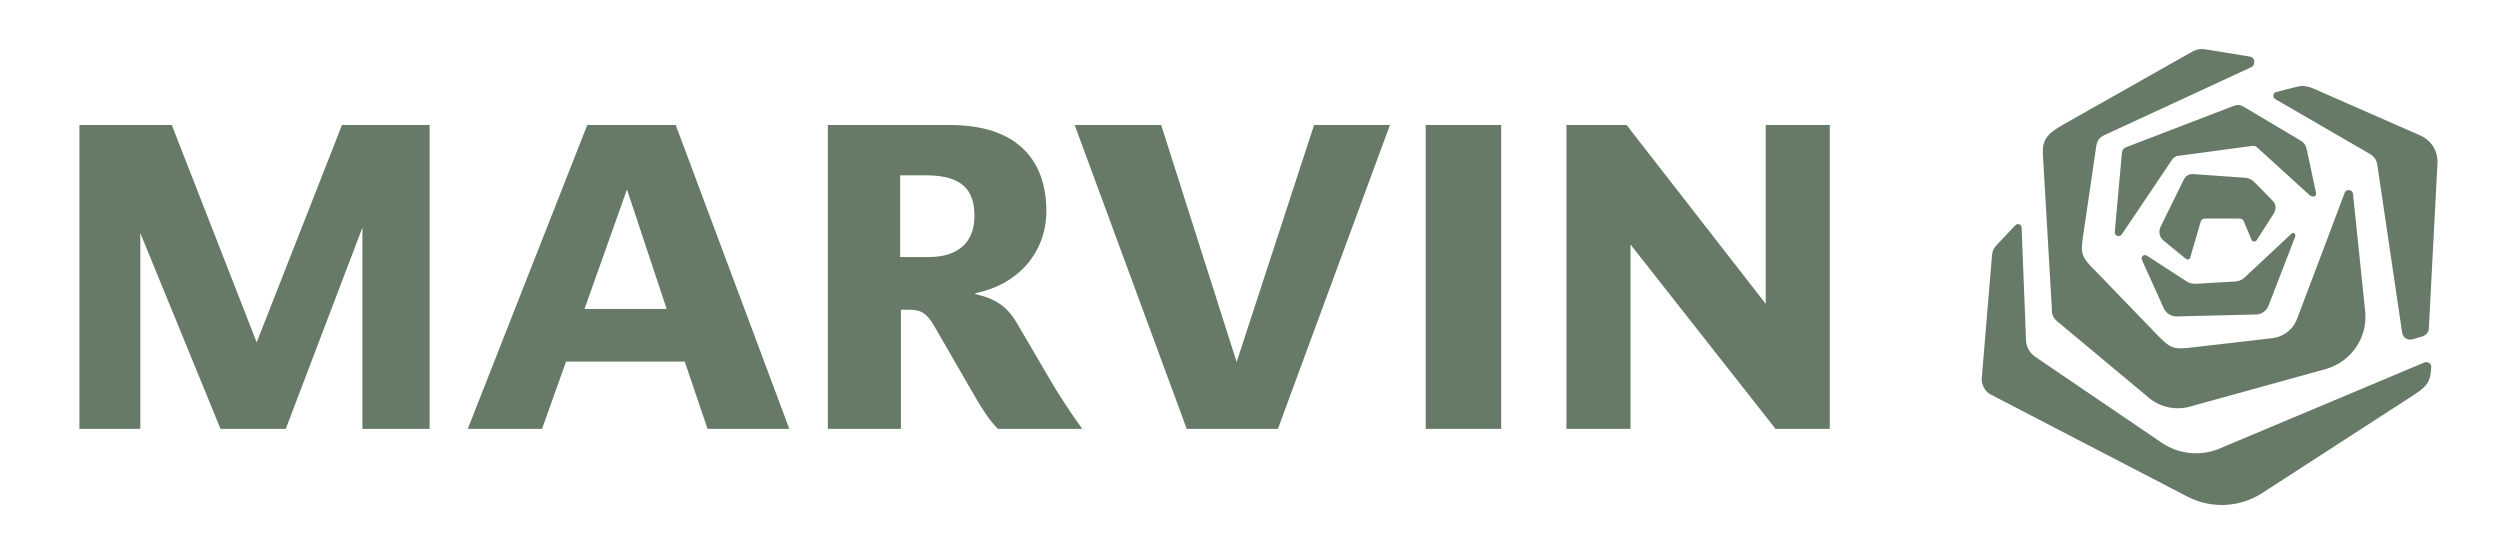 <svg xmlns="http://www.w3.org/2000/svg" id="layer" viewBox="0 0 636 140"><defs><style>.cls-1{fill:#667a67;stroke-width:0px;}</style></defs><polygon class="cls-1" points="109.3 31.8 109.3 109.1 92.2 109.1 92.2 57.9 72.7 109.1 56.1 109.1 35.7 59.3 35.7 109.1 20.2 109.1 20.2 31.8 43.7 31.8 65.3 87.1 87 31.8 109.3 31.8"></polygon><path class="cls-1" d="M169.6,78.6l-10.1-30.4-10.8,30.4h20.9ZM200.8,109.1h-20.8l-5.8-17.1h-30.2l-6.1,17.1h-18.9l30.4-77.3h22.5l28.9,77.3Z"></path><path class="cls-1" d="M247.9,54.9c0-6.6-3.2-10.3-12.3-10.3h-6.6v20.8h7.2c7.2,0,11.7-3.4,11.7-10.5M275.3,109.1h-21.4c-2.1-1.9-4.3-5.6-5.4-7.4l-10.8-18.7c-2-3.5-3.6-4.2-6.3-4.2h-2.2v30.3h-18.6V31.8h31c20.2,0,24.6,12.2,24.6,21.8,0,10.3-6.8,18.7-18.1,21v.2c5.1,1.2,8,3,10.6,7.4l8.2,14c2,3.5,5,8.1,8.4,12.9"></path><polygon class="cls-1" points="353.6 31.8 325.1 109.1 301.9 109.1 273.4 31.8 295.4 31.8 314.6 92.1 334.3 31.8 353.6 31.8"></polygon><rect class="cls-1" x="362.7" y="31.8" width="19.2" height="77.3"></rect><polygon class="cls-1" points="451.7 109.1 414.8 62.2 414.8 109.1 398.5 109.1 398.5 31.8 413.8 31.8 449.2 77.3 449.2 31.8 465.5 31.8 465.5 109.1 451.7 109.1"></polygon><path class="cls-1" d="M618.5,93.4c.1-.9-.9-1.5-1.7-1.2l-52.6,22.1c-4.7,1.8-10.1,1.2-14.3-1.7l-32.1-21.8c-1.6-1.1-2.5-2.9-2.4-4.8l-1.1-28c.1-.9-1-1.3-1.6-.7l-4.8,5.1c-.6.6-1,1.4-1.1,2.2l-2.6,31.1c-.3,1.9.6,3.8,2.3,4.7l50.1,26c6.1,3.1,13.4,2.7,19.1-1.1l38.8-25.1c3.7-2.4,3.8-4,4-6.8"></path><path class="cls-1" d="M604.8,42l6.3,42.6c.2,1.3,1.4,2.1,2.7,1.7l2.4-.7c1-.3,1.7-1.1,1.7-2.1l2.2-42.1c.1-3-1.6-5.7-4.3-6.9l-27.1-11.9c-2.4-1-3.3-.8-4.9-.4l-4.7,1.2c-.9.2-1,1.4-.3,1.8l24,13.9c1.3.8,1.8,1.6,2,2.9"></path><path class="cls-1" d="M589.2,49.1l-2.3-10.8c-.3-1.3-.5-1.9-1.9-2.7l-14.3-8.5c-1-.5-1.5-.5-2.6-.1l-27.1,10.4c-.8.3-1.1.7-1.2,1.6l-1.8,20c-.1,1,1.2,1.5,1.8.6l13-19.3.9-.6,19.4-2.6c.5,0,.8.1,1.1.4l13.2,12c.9.9,2,.5,1.8-.4"></path><path class="cls-1" d="M555.9,65.7c.5.4,1.1.5,1.3-.2l2.6-8.9c.2-.8.6-1,1.3-1h8.6c.8,0,1.1.5,1.2.9l1.9,4.5c.2.6,1,.6,1.3.1l4.1-6.4c1-1.5.9-2.7-.1-3.7l-4.1-4.2c-.9-.9-1.5-1.5-3.1-1.6l-12.8-.9c-1.3-.1-2.1.4-2.7,1.7l-5.8,11.8c-.5,1.2-.2,2.6.8,3.4l5.5,4.5Z"></path><path class="cls-1" d="M572.4,14.4l-10.4-1.7c-1.9-.3-2.7-.4-4.4.5l-32.9,18.6c-4.2,2.4-5.1,4-5,7.3l2.3,39.6c-.1,1.2.4,2.3,1.3,3l23.5,19.6c2.8,2.3,6.6,3.1,10.1,2.2l34.7-9.6c6.5-1.8,10.8-8,10.1-14.7l-3.1-29.9c-.1-1.1-1.7-1.3-2.1-.3l-5.2,13.8-7,18.5c-1,2.5-3.3,4.3-6,4.7l-21.6,2.5c-3.9.4-4.7-.1-7.6-3l-17.4-18c-2.3-2.4-2.3-3.8-1.8-7.2l3.4-23.2c.3-1.5.8-2.1,2-2.7l37.4-17.3c1.2-.6,1-2.5-.3-2.7"></path><path class="cls-1" d="M583.9,60.2l-6.8,17.6c-.5,1.3-1.8,2.2-3.1,2.2l-20.3.5c-1.4,0-2.6-.8-3.2-2l-5.6-12.4c-.3-.8.5-1.5,1.2-1.1l10.2,6.6c.6.4,1.4.6,2.2.6l10.3-.6c.8-.1,1.6-.4,2.1-.9l12-11.2c.4-.6,1.3,0,1,.7"></path></svg>